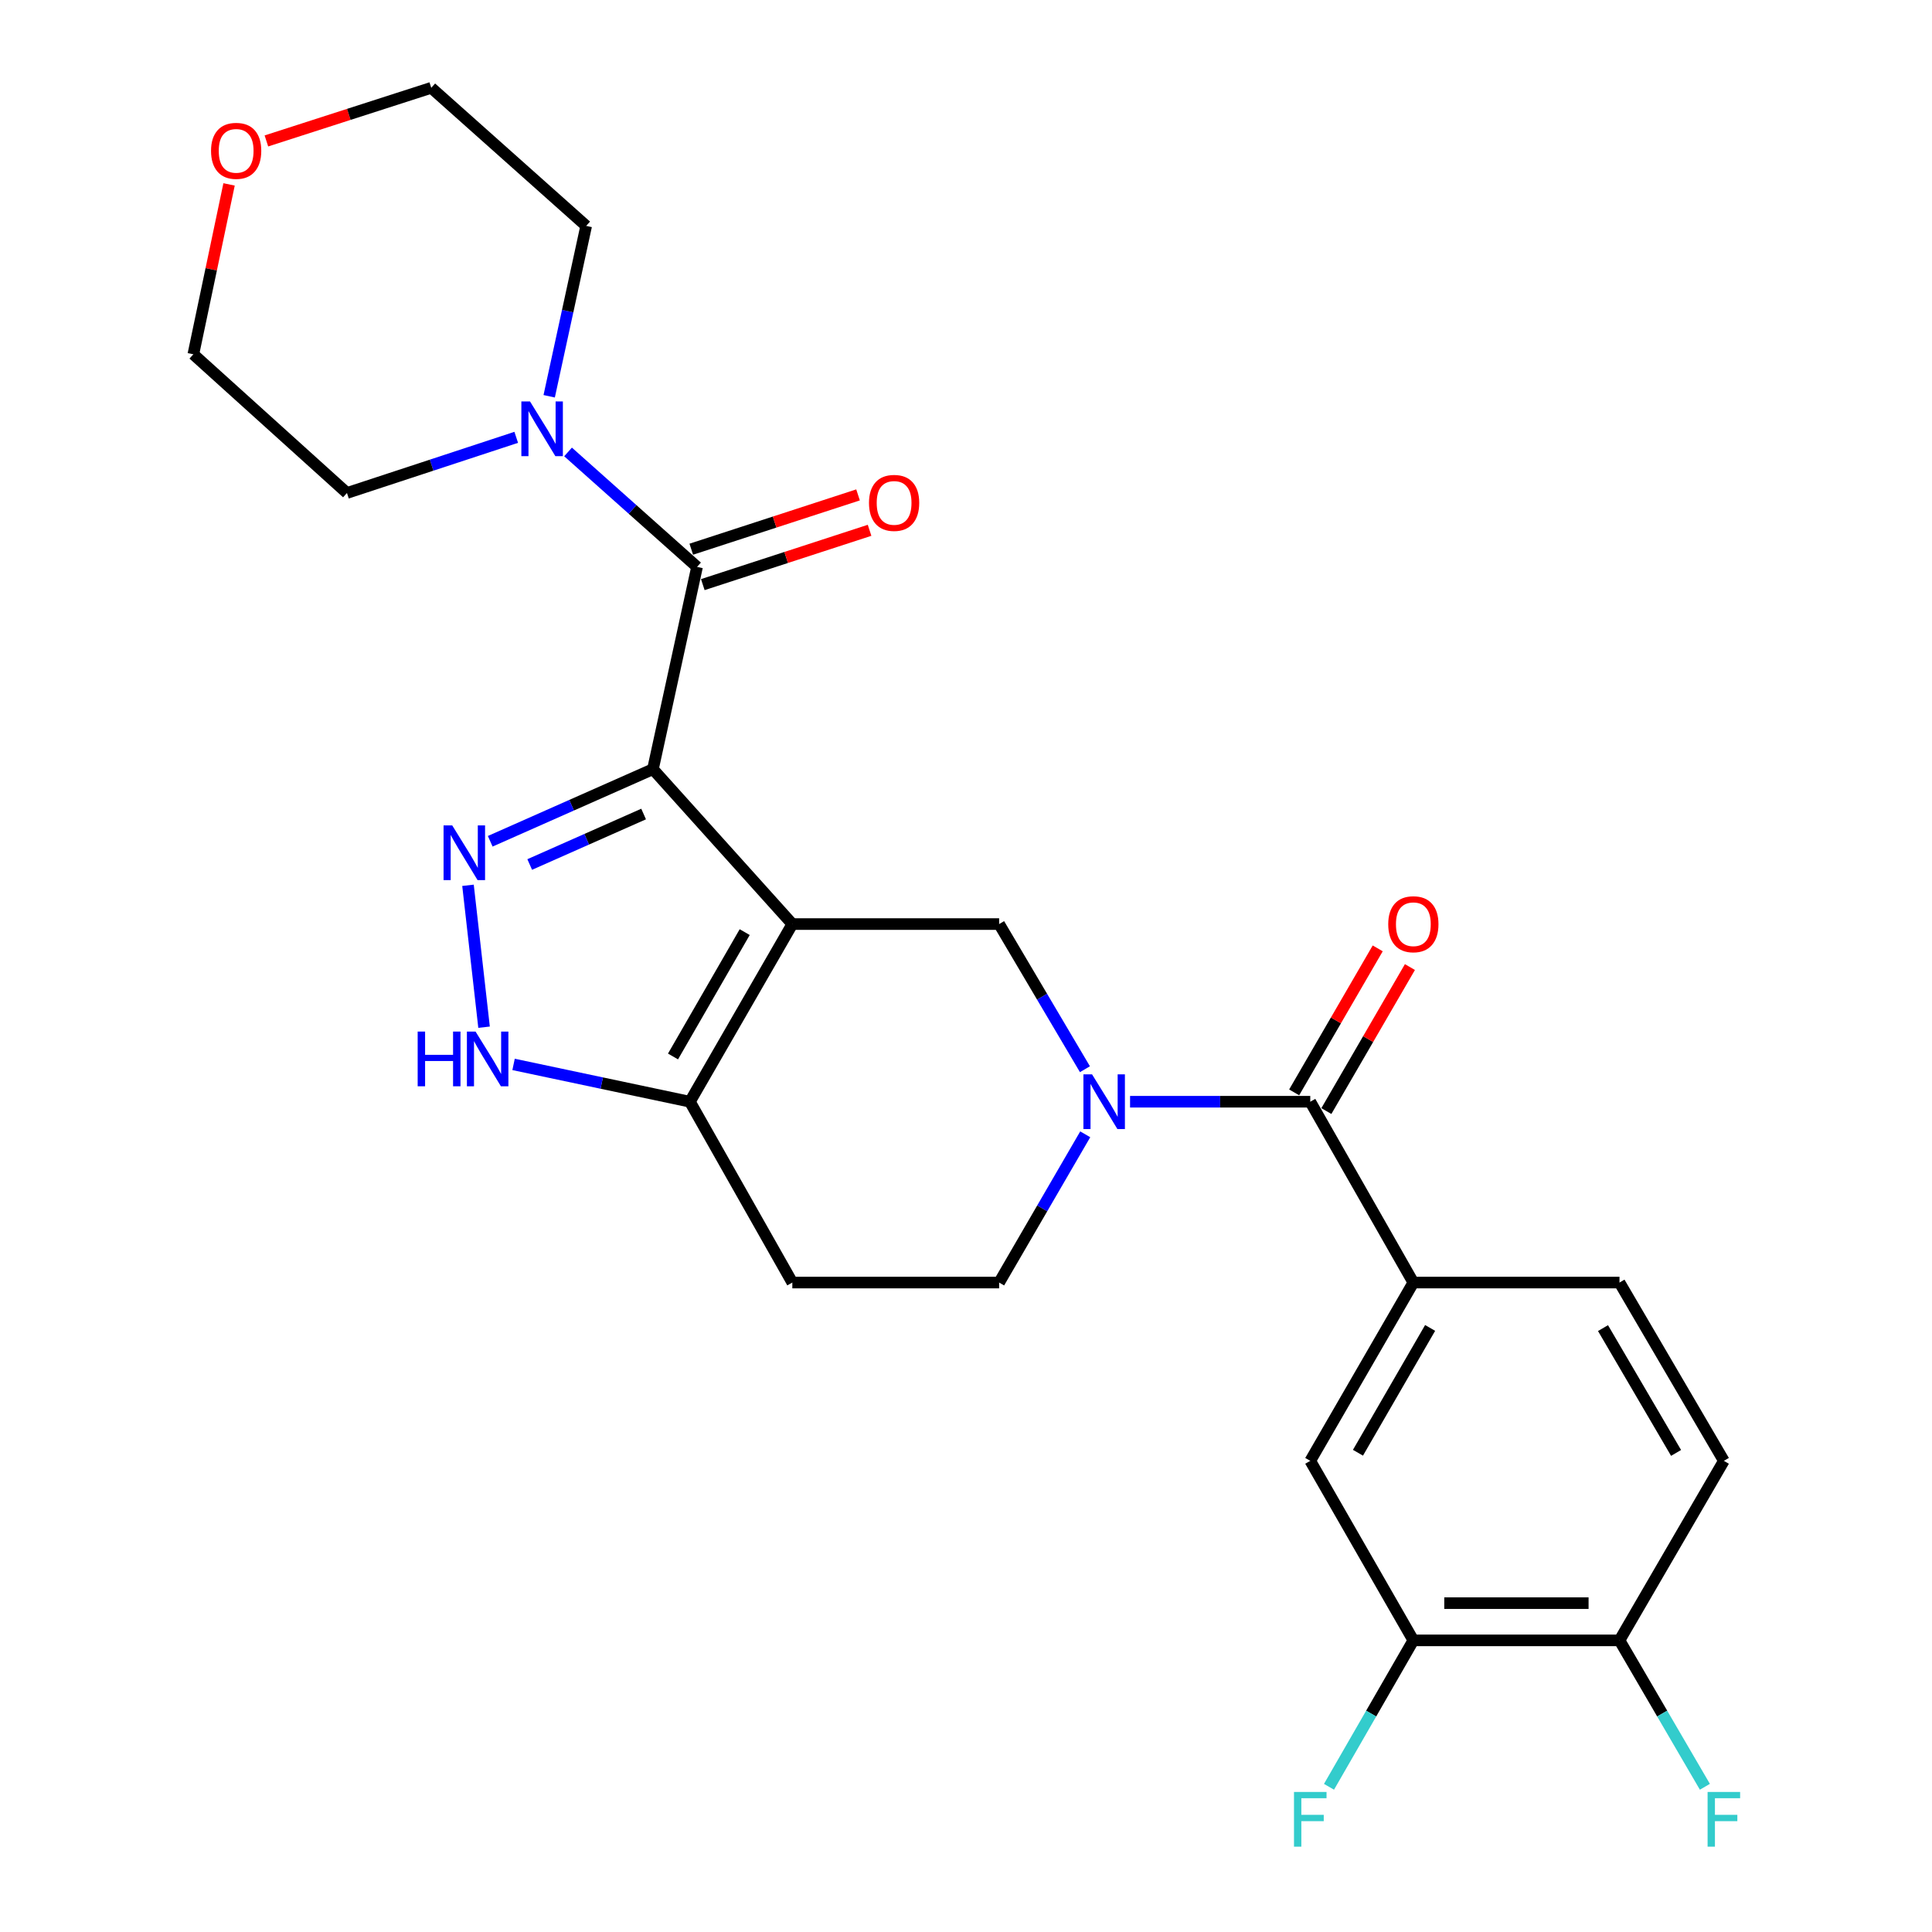 <?xml version='1.0' encoding='iso-8859-1'?>
<svg version='1.1' baseProfile='full'
              xmlns='http://www.w3.org/2000/svg'
                      xmlns:rdkit='http://www.rdkit.org/xml'
                      xmlns:xlink='http://www.w3.org/1999/xlink'
                  xml:space='preserve'
width='1000px' height='1000px' viewBox='0 0 1000 1000'>
<!-- END OF HEADER -->
<rect style='opacity:1.0;fill:#FFFFFF;stroke:none' width='1000' height='1000' x='0' y='0'> </rect>
<path class='bond-0' d='M 337.959,398.118 L 410.106,478.296' style='fill:none;fill-rule:evenodd;stroke:#000000;stroke-width:6px;stroke-linecap:butt;stroke-linejoin:miter;stroke-opacity:1' />
<path class='bond-1' d='M 337.959,398.118 L 295.848,416.781' style='fill:none;fill-rule:evenodd;stroke:#000000;stroke-width:6px;stroke-linecap:butt;stroke-linejoin:miter;stroke-opacity:1' />
<path class='bond-1' d='M 295.848,416.781 L 253.737,435.444' style='fill:none;fill-rule:evenodd;stroke:#0000FF;stroke-width:6px;stroke-linecap:butt;stroke-linejoin:miter;stroke-opacity:1' />
<path class='bond-1' d='M 333.135,421.337 L 303.657,434.402' style='fill:none;fill-rule:evenodd;stroke:#000000;stroke-width:6px;stroke-linecap:butt;stroke-linejoin:miter;stroke-opacity:1' />
<path class='bond-1' d='M 303.657,434.402 L 274.18,447.466' style='fill:none;fill-rule:evenodd;stroke:#0000FF;stroke-width:6px;stroke-linecap:butt;stroke-linejoin:miter;stroke-opacity:1' />
<path class='bond-2' d='M 337.959,398.118 L 360.787,293.43' style='fill:none;fill-rule:evenodd;stroke:#000000;stroke-width:6px;stroke-linecap:butt;stroke-linejoin:miter;stroke-opacity:1' />
<path class='bond-4' d='M 410.106,478.296 L 517.15,478.296' style='fill:none;fill-rule:evenodd;stroke:#000000;stroke-width:6px;stroke-linecap:butt;stroke-linejoin:miter;stroke-opacity:1' />
<path class='bond-5' d='M 410.106,478.296 L 357.093,570.252' style='fill:none;fill-rule:evenodd;stroke:#000000;stroke-width:6px;stroke-linecap:butt;stroke-linejoin:miter;stroke-opacity:1' />
<path class='bond-5' d='M 385.457,482.463 L 348.348,546.833' style='fill:none;fill-rule:evenodd;stroke:#000000;stroke-width:6px;stroke-linecap:butt;stroke-linejoin:miter;stroke-opacity:1' />
<path class='bond-7' d='M 242.234,458.232 L 250.547,531.677' style='fill:none;fill-rule:evenodd;stroke:#0000FF;stroke-width:6px;stroke-linecap:butt;stroke-linejoin:miter;stroke-opacity:1' />
<path class='bond-8' d='M 360.787,293.43 L 327.406,263.677' style='fill:none;fill-rule:evenodd;stroke:#000000;stroke-width:6px;stroke-linecap:butt;stroke-linejoin:miter;stroke-opacity:1' />
<path class='bond-8' d='M 327.406,263.677 L 294.024,233.924' style='fill:none;fill-rule:evenodd;stroke:#0000FF;stroke-width:6px;stroke-linecap:butt;stroke-linejoin:miter;stroke-opacity:1' />
<path class='bond-14' d='M 363.771,302.594 L 406.93,288.539' style='fill:none;fill-rule:evenodd;stroke:#000000;stroke-width:6px;stroke-linecap:butt;stroke-linejoin:miter;stroke-opacity:1' />
<path class='bond-14' d='M 406.93,288.539 L 450.089,274.485' style='fill:none;fill-rule:evenodd;stroke:#FF0000;stroke-width:6px;stroke-linecap:butt;stroke-linejoin:miter;stroke-opacity:1' />
<path class='bond-14' d='M 357.804,284.267 L 400.963,270.213' style='fill:none;fill-rule:evenodd;stroke:#000000;stroke-width:6px;stroke-linecap:butt;stroke-linejoin:miter;stroke-opacity:1' />
<path class='bond-14' d='M 400.963,270.213 L 444.122,256.159' style='fill:none;fill-rule:evenodd;stroke:#FF0000;stroke-width:6px;stroke-linecap:butt;stroke-linejoin:miter;stroke-opacity:1' />
<path class='bond-3' d='M 561.562,553.422 L 539.356,515.859' style='fill:none;fill-rule:evenodd;stroke:#0000FF;stroke-width:6px;stroke-linecap:butt;stroke-linejoin:miter;stroke-opacity:1' />
<path class='bond-3' d='M 539.356,515.859 L 517.15,478.296' style='fill:none;fill-rule:evenodd;stroke:#000000;stroke-width:6px;stroke-linecap:butt;stroke-linejoin:miter;stroke-opacity:1' />
<path class='bond-6' d='M 584.919,570.252 L 631.555,570.252' style='fill:none;fill-rule:evenodd;stroke:#0000FF;stroke-width:6px;stroke-linecap:butt;stroke-linejoin:miter;stroke-opacity:1' />
<path class='bond-6' d='M 631.555,570.252 L 678.191,570.252' style='fill:none;fill-rule:evenodd;stroke:#000000;stroke-width:6px;stroke-linecap:butt;stroke-linejoin:miter;stroke-opacity:1' />
<path class='bond-28' d='M 561.716,587.118 L 539.433,625.483' style='fill:none;fill-rule:evenodd;stroke:#0000FF;stroke-width:6px;stroke-linecap:butt;stroke-linejoin:miter;stroke-opacity:1' />
<path class='bond-28' d='M 539.433,625.483 L 517.15,663.847' style='fill:none;fill-rule:evenodd;stroke:#000000;stroke-width:6px;stroke-linecap:butt;stroke-linejoin:miter;stroke-opacity:1' />
<path class='bond-12' d='M 357.093,570.252 L 410.106,663.847' style='fill:none;fill-rule:evenodd;stroke:#000000;stroke-width:6px;stroke-linecap:butt;stroke-linejoin:miter;stroke-opacity:1' />
<path class='bond-26' d='M 357.093,570.252 L 311.457,560.595' style='fill:none;fill-rule:evenodd;stroke:#000000;stroke-width:6px;stroke-linecap:butt;stroke-linejoin:miter;stroke-opacity:1' />
<path class='bond-26' d='M 311.457,560.595 L 265.821,550.937' style='fill:none;fill-rule:evenodd;stroke:#0000FF;stroke-width:6px;stroke-linecap:butt;stroke-linejoin:miter;stroke-opacity:1' />
<path class='bond-9' d='M 678.191,570.252 L 731.547,663.847' style='fill:none;fill-rule:evenodd;stroke:#000000;stroke-width:6px;stroke-linecap:butt;stroke-linejoin:miter;stroke-opacity:1' />
<path class='bond-16' d='M 686.526,575.089 L 708.151,537.819' style='fill:none;fill-rule:evenodd;stroke:#000000;stroke-width:6px;stroke-linecap:butt;stroke-linejoin:miter;stroke-opacity:1' />
<path class='bond-16' d='M 708.151,537.819 L 729.775,500.55' style='fill:none;fill-rule:evenodd;stroke:#FF0000;stroke-width:6px;stroke-linecap:butt;stroke-linejoin:miter;stroke-opacity:1' />
<path class='bond-16' d='M 669.856,565.416 L 691.48,528.147' style='fill:none;fill-rule:evenodd;stroke:#000000;stroke-width:6px;stroke-linecap:butt;stroke-linejoin:miter;stroke-opacity:1' />
<path class='bond-16' d='M 691.48,528.147 L 713.105,490.877' style='fill:none;fill-rule:evenodd;stroke:#FF0000;stroke-width:6px;stroke-linecap:butt;stroke-linejoin:miter;stroke-opacity:1' />
<path class='bond-22' d='M 284.257,205.111 L 293.831,161.019' style='fill:none;fill-rule:evenodd;stroke:#0000FF;stroke-width:6px;stroke-linecap:butt;stroke-linejoin:miter;stroke-opacity:1' />
<path class='bond-22' d='M 293.831,161.019 L 303.406,116.927' style='fill:none;fill-rule:evenodd;stroke:#000000;stroke-width:6px;stroke-linecap:butt;stroke-linejoin:miter;stroke-opacity:1' />
<path class='bond-23' d='M 267.2,226.363 L 223.392,240.768' style='fill:none;fill-rule:evenodd;stroke:#0000FF;stroke-width:6px;stroke-linecap:butt;stroke-linejoin:miter;stroke-opacity:1' />
<path class='bond-23' d='M 223.392,240.768 L 179.584,255.172' style='fill:none;fill-rule:evenodd;stroke:#000000;stroke-width:6px;stroke-linecap:butt;stroke-linejoin:miter;stroke-opacity:1' />
<path class='bond-10' d='M 731.547,663.847 L 678.191,756.135' style='fill:none;fill-rule:evenodd;stroke:#000000;stroke-width:6px;stroke-linecap:butt;stroke-linejoin:miter;stroke-opacity:1' />
<path class='bond-10' d='M 740.229,687.337 L 702.88,751.939' style='fill:none;fill-rule:evenodd;stroke:#000000;stroke-width:6px;stroke-linecap:butt;stroke-linejoin:miter;stroke-opacity:1' />
<path class='bond-17' d='M 731.547,663.847 L 838.247,663.847' style='fill:none;fill-rule:evenodd;stroke:#000000;stroke-width:6px;stroke-linecap:butt;stroke-linejoin:miter;stroke-opacity:1' />
<path class='bond-11' d='M 678.191,756.135 L 731.547,849.055' style='fill:none;fill-rule:evenodd;stroke:#000000;stroke-width:6px;stroke-linecap:butt;stroke-linejoin:miter;stroke-opacity:1' />
<path class='bond-20' d='M 731.547,849.055 L 709.717,886.949' style='fill:none;fill-rule:evenodd;stroke:#000000;stroke-width:6px;stroke-linecap:butt;stroke-linejoin:miter;stroke-opacity:1' />
<path class='bond-20' d='M 709.717,886.949 L 687.887,924.843' style='fill:none;fill-rule:evenodd;stroke:#33CCCC;stroke-width:6px;stroke-linecap:butt;stroke-linejoin:miter;stroke-opacity:1' />
<path class='bond-29' d='M 731.547,849.055 L 838.247,849.055' style='fill:none;fill-rule:evenodd;stroke:#000000;stroke-width:6px;stroke-linecap:butt;stroke-linejoin:miter;stroke-opacity:1' />
<path class='bond-29' d='M 747.552,829.782 L 822.242,829.782' style='fill:none;fill-rule:evenodd;stroke:#000000;stroke-width:6px;stroke-linecap:butt;stroke-linejoin:miter;stroke-opacity:1' />
<path class='bond-13' d='M 410.106,663.847 L 517.15,663.847' style='fill:none;fill-rule:evenodd;stroke:#000000;stroke-width:6px;stroke-linecap:butt;stroke-linejoin:miter;stroke-opacity:1' />
<path class='bond-15' d='M 838.247,849.055 L 892.267,756.135' style='fill:none;fill-rule:evenodd;stroke:#000000;stroke-width:6px;stroke-linecap:butt;stroke-linejoin:miter;stroke-opacity:1' />
<path class='bond-21' d='M 838.247,849.055 L 860.346,886.945' style='fill:none;fill-rule:evenodd;stroke:#000000;stroke-width:6px;stroke-linecap:butt;stroke-linejoin:miter;stroke-opacity:1' />
<path class='bond-21' d='M 860.346,886.945 L 882.445,924.835' style='fill:none;fill-rule:evenodd;stroke:#33CCCC;stroke-width:6px;stroke-linecap:butt;stroke-linejoin:miter;stroke-opacity:1' />
<path class='bond-18' d='M 838.247,663.847 L 892.267,756.135' style='fill:none;fill-rule:evenodd;stroke:#000000;stroke-width:6px;stroke-linecap:butt;stroke-linejoin:miter;stroke-opacity:1' />
<path class='bond-18' d='M 829.716,687.426 L 867.53,752.028' style='fill:none;fill-rule:evenodd;stroke:#000000;stroke-width:6px;stroke-linecap:butt;stroke-linejoin:miter;stroke-opacity:1' />
<path class='bond-19' d='M 118.565,95.447 L 109.323,139.413' style='fill:none;fill-rule:evenodd;stroke:#FF0000;stroke-width:6px;stroke-linecap:butt;stroke-linejoin:miter;stroke-opacity:1' />
<path class='bond-19' d='M 109.323,139.413 L 100.08,183.378' style='fill:none;fill-rule:evenodd;stroke:#000000;stroke-width:6px;stroke-linecap:butt;stroke-linejoin:miter;stroke-opacity:1' />
<path class='bond-27' d='M 137.887,72.951 L 180.552,59.203' style='fill:none;fill-rule:evenodd;stroke:#FF0000;stroke-width:6px;stroke-linecap:butt;stroke-linejoin:miter;stroke-opacity:1' />
<path class='bond-27' d='M 180.552,59.203 L 223.217,45.455' style='fill:none;fill-rule:evenodd;stroke:#000000;stroke-width:6px;stroke-linecap:butt;stroke-linejoin:miter;stroke-opacity:1' />
<path class='bond-25' d='M 303.406,116.927 L 223.217,45.455' style='fill:none;fill-rule:evenodd;stroke:#000000;stroke-width:6px;stroke-linecap:butt;stroke-linejoin:miter;stroke-opacity:1' />
<path class='bond-24' d='M 179.584,255.172 L 100.08,183.378' style='fill:none;fill-rule:evenodd;stroke:#000000;stroke-width:6px;stroke-linecap:butt;stroke-linejoin:miter;stroke-opacity:1' />
<path  class='atom-2' d='M 234.068 427.227
L 243.348 442.227
Q 244.268 443.707, 245.748 446.387
Q 247.228 449.067, 247.308 449.227
L 247.308 427.227
L 251.068 427.227
L 251.068 455.547
L 247.188 455.547
L 237.228 439.147
Q 236.068 437.227, 234.828 435.027
Q 233.628 432.827, 233.268 432.147
L 233.268 455.547
L 229.588 455.547
L 229.588 427.227
L 234.068 427.227
' fill='#0000FF'/>
<path  class='atom-4' d='M 565.252 556.092
L 574.532 571.092
Q 575.452 572.572, 576.932 575.252
Q 578.412 577.932, 578.492 578.092
L 578.492 556.092
L 582.252 556.092
L 582.252 584.412
L 578.372 584.412
L 568.412 568.012
Q 567.252 566.092, 566.012 563.892
Q 564.812 561.692, 564.452 561.012
L 564.452 584.412
L 560.772 584.412
L 560.772 556.092
L 565.252 556.092
' fill='#0000FF'/>
<path  class='atom-8' d='M 216.186 533.938
L 220.026 533.938
L 220.026 545.978
L 234.506 545.978
L 234.506 533.938
L 238.346 533.938
L 238.346 562.258
L 234.506 562.258
L 234.506 549.178
L 220.026 549.178
L 220.026 562.258
L 216.186 562.258
L 216.186 533.938
' fill='#0000FF'/>
<path  class='atom-8' d='M 246.146 533.938
L 255.426 548.938
Q 256.346 550.418, 257.826 553.098
Q 259.306 555.778, 259.386 555.938
L 259.386 533.938
L 263.146 533.938
L 263.146 562.258
L 259.266 562.258
L 249.306 545.858
Q 248.146 543.938, 246.906 541.738
Q 245.706 539.538, 245.346 538.858
L 245.346 562.258
L 241.666 562.258
L 241.666 533.938
L 246.146 533.938
' fill='#0000FF'/>
<path  class='atom-9' d='M 274.339 207.798
L 283.619 222.798
Q 284.539 224.278, 286.019 226.958
Q 287.499 229.638, 287.579 229.798
L 287.579 207.798
L 291.339 207.798
L 291.339 236.118
L 287.459 236.118
L 277.499 219.718
Q 276.339 217.798, 275.099 215.598
Q 273.899 213.398, 273.539 212.718
L 273.539 236.118
L 269.859 236.118
L 269.859 207.798
L 274.339 207.798
' fill='#0000FF'/>
<path  class='atom-15' d='M 449.787 260.296
Q 449.787 253.496, 453.147 249.696
Q 456.507 245.896, 462.787 245.896
Q 469.067 245.896, 472.427 249.696
Q 475.787 253.496, 475.787 260.296
Q 475.787 267.176, 472.387 271.096
Q 468.987 274.976, 462.787 274.976
Q 456.547 274.976, 453.147 271.096
Q 449.787 267.216, 449.787 260.296
M 462.787 271.776
Q 467.107 271.776, 469.427 268.896
Q 471.787 265.976, 471.787 260.296
Q 471.787 254.736, 469.427 251.936
Q 467.107 249.096, 462.787 249.096
Q 458.467 249.096, 456.107 251.896
Q 453.787 254.696, 453.787 260.296
Q 453.787 266.016, 456.107 268.896
Q 458.467 271.776, 462.787 271.776
' fill='#FF0000'/>
<path  class='atom-17' d='M 718.547 478.376
Q 718.547 471.576, 721.907 467.776
Q 725.267 463.976, 731.547 463.976
Q 737.827 463.976, 741.187 467.776
Q 744.547 471.576, 744.547 478.376
Q 744.547 485.256, 741.147 489.176
Q 737.747 493.056, 731.547 493.056
Q 725.307 493.056, 721.907 489.176
Q 718.547 485.296, 718.547 478.376
M 731.547 489.856
Q 735.867 489.856, 738.187 486.976
Q 740.547 484.056, 740.547 478.376
Q 740.547 472.816, 738.187 470.016
Q 735.867 467.176, 731.547 467.176
Q 727.227 467.176, 724.867 469.976
Q 722.547 472.776, 722.547 478.376
Q 722.547 484.096, 724.867 486.976
Q 727.227 489.856, 731.547 489.856
' fill='#FF0000'/>
<path  class='atom-20' d='M 109.234 78.075
Q 109.234 71.275, 112.594 67.475
Q 115.954 63.675, 122.234 63.675
Q 128.514 63.675, 131.874 67.475
Q 135.234 71.275, 135.234 78.075
Q 135.234 84.955, 131.834 88.875
Q 128.434 92.755, 122.234 92.755
Q 115.994 92.755, 112.594 88.875
Q 109.234 84.995, 109.234 78.075
M 122.234 89.555
Q 126.554 89.555, 128.874 86.675
Q 131.234 83.755, 131.234 78.075
Q 131.234 72.515, 128.874 69.715
Q 126.554 66.875, 122.234 66.875
Q 117.914 66.875, 115.554 69.675
Q 113.234 72.475, 113.234 78.075
Q 113.234 83.795, 115.554 86.675
Q 117.914 89.555, 122.234 89.555
' fill='#FF0000'/>
<path  class='atom-21' d='M 669.771 927.515
L 686.611 927.515
L 686.611 930.755
L 673.571 930.755
L 673.571 939.355
L 685.171 939.355
L 685.171 942.635
L 673.571 942.635
L 673.571 955.835
L 669.771 955.835
L 669.771 927.515
' fill='#33CCCC'/>
<path  class='atom-22' d='M 883.847 927.515
L 900.687 927.515
L 900.687 930.755
L 887.647 930.755
L 887.647 939.355
L 899.247 939.355
L 899.247 942.635
L 887.647 942.635
L 887.647 955.835
L 883.847 955.835
L 883.847 927.515
' fill='#33CCCC'/>
</svg>
